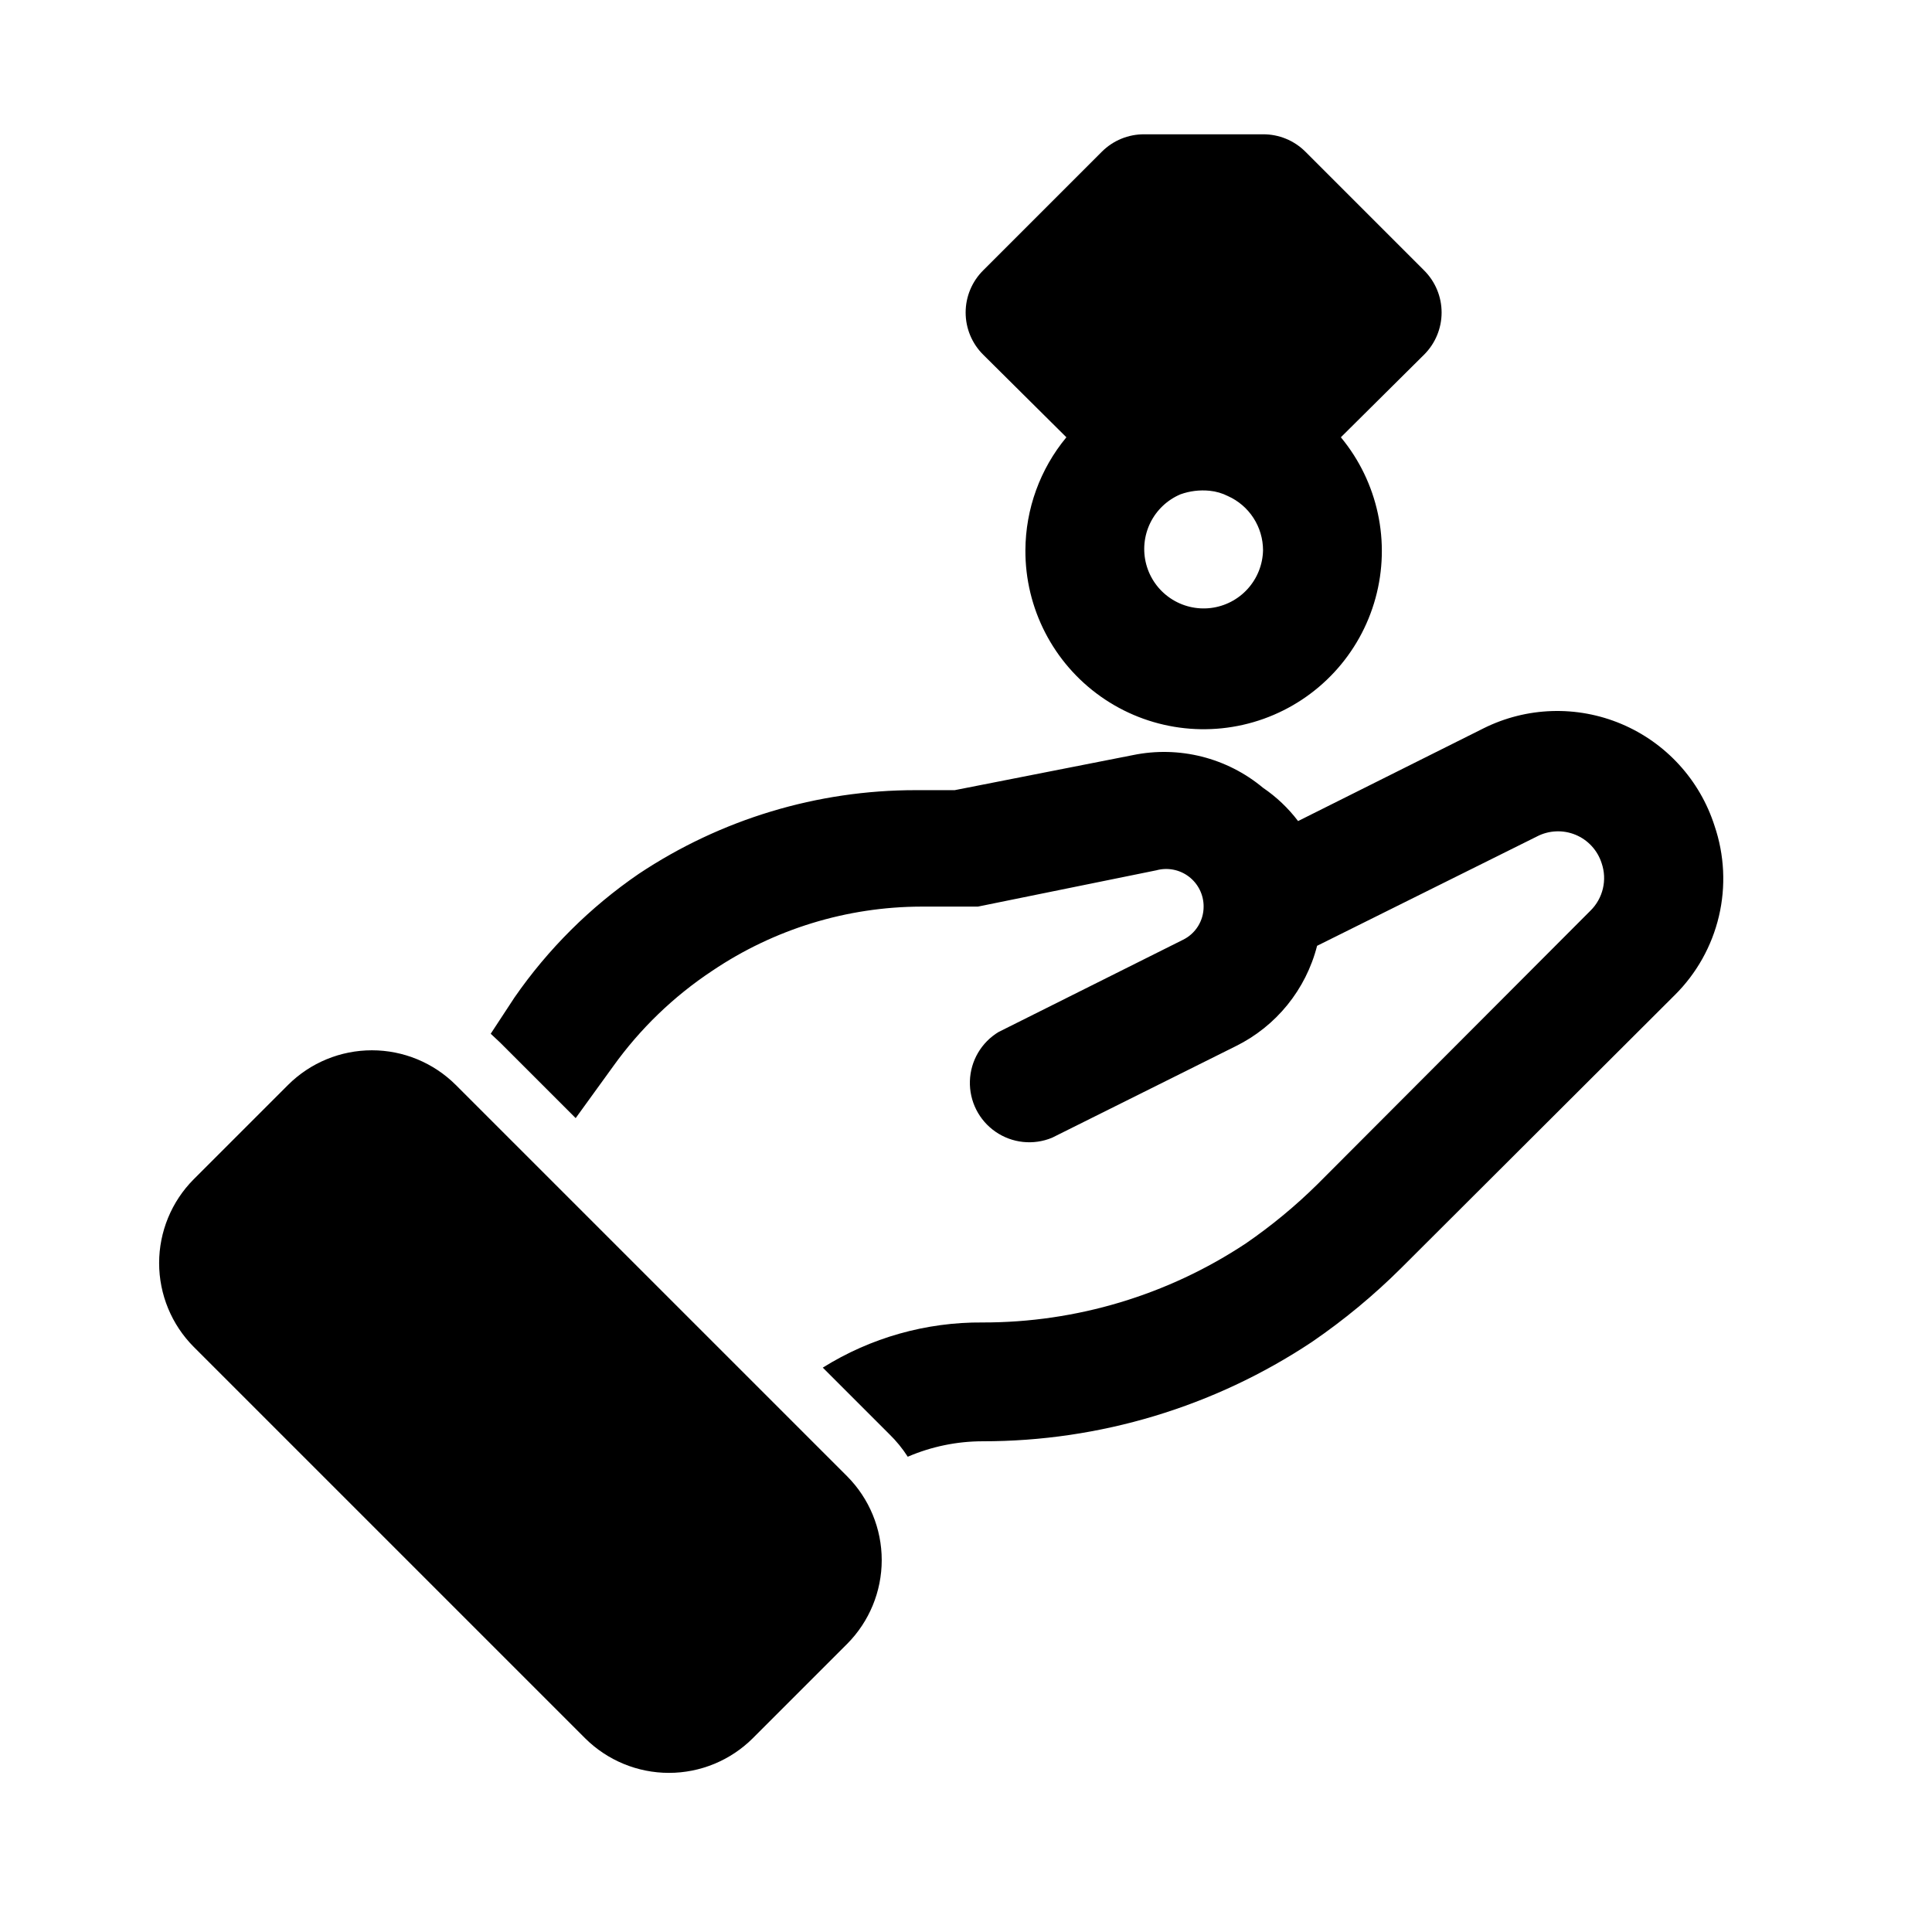 <?xml version="1.0" encoding="UTF-8"?>
<!-- Uploaded to: ICON Repo, www.svgrepo.com, Generator: ICON Repo Mixer Tools -->
<svg fill="#000000" width="800px" height="800px" version="1.1" viewBox="144 144 512 512" xmlns="http://www.w3.org/2000/svg">
 <path d="m368.51 535.24c5.863 5.902 9.156 13.883 9.156 22.199 0 8.32-3.293 16.301-9.156 22.199l-25.035 25.035c-5.898 5.863-13.879 9.156-22.199 9.156-8.316 0-16.297-3.293-22.199-9.156l-103.75-103.75c-5.863-5.898-9.156-13.879-9.156-22.199s3.293-16.301 9.156-22.199l25.035-25.031c5.898-5.867 13.879-9.156 22.199-9.156 8.316 0 16.301 3.289 22.199 9.156zm229.86-172.39c-3.894-12.172-12.91-22.031-24.688-26.996-11.773-4.965-25.129-4.535-36.559 1.176l-49.121 24.562v-0.004c-2.598-3.422-5.734-6.398-9.289-8.816-9.574-7.984-22.266-11.176-34.48-8.66l-47.23 9.289h-10.234c-26.164-0.035-51.75 7.691-73.523 22.199-12.871 8.824-24.023 19.922-32.906 32.75l-6.297 9.602 2.519 2.363 19.996 19.996 9.918-13.699c7.144-9.98 16.055-18.574 26.289-25.348 16.379-11.043 35.668-16.961 55.422-17.004h14.957l47.23-9.605v0.004c2.996-0.84 6.215-0.227 8.691 1.66 2.477 1.891 3.922 4.828 3.906 7.941 0.008 3.754-2.133 7.184-5.512 8.816l-48.805 24.402h-0.004c-4.582 2.762-7.453 7.656-7.617 13.004-0.168 5.348 2.394 10.414 6.801 13.449 4.402 3.039 10.047 3.629 14.988 1.574l48.648-24.246c10.734-5.293 18.613-15.012 21.57-26.609l58.254-28.969h-0.004c3.176-1.656 6.922-1.82 10.234-0.457 3.309 1.367 5.848 4.129 6.93 7.543 1.516 4.422 0.352 9.324-2.992 12.594l-72.266 72.422c-5.871 5.805-12.246 11.07-19.051 15.746-20.68 13.695-44.941 20.98-69.746 20.938-14.969-0.117-29.66 4.035-42.352 11.969l17.633 17.633c1.852 1.801 3.488 3.809 4.883 5.981 6.266-2.695 13.016-4.09 19.836-4.094 31.031 0.023 61.375-9.121 87.223-26.289 8.512-5.82 16.469-12.406 23.773-19.684l72.422-72.266v0.004c5.789-5.738 9.848-12.988 11.715-20.922 1.867-7.938 1.461-16.234-1.164-23.949zm-193.81-124.85c-2.981-2.957-4.656-6.981-4.656-11.18 0-4.195 1.676-8.219 4.656-11.176l31.488-31.488c2.973-2.949 6.996-4.59 11.18-4.566h31.488c4.184-0.023 8.207 1.617 11.18 4.566l31.488 31.488c2.981 2.957 4.656 6.981 4.656 11.176 0 4.199-1.676 8.223-4.656 11.18l-22.043 21.883c9.828 11.863 13.254 27.77 9.18 42.625-4.07 14.859-15.133 26.793-29.637 31.984-14.504 5.188-30.625 2.981-43.199-5.918-12.574-8.902-20.016-23.371-19.945-38.777 0.051-10.926 3.891-21.5 10.863-29.914zm74.156 51.797c-0.008-3.027-0.887-5.988-2.535-8.531-1.645-2.539-3.992-4.555-6.754-5.793-1.523-0.773-3.18-1.254-4.879-1.418-2.613-0.262-5.246 0.059-7.715 0.945-3.496 1.48-6.336 4.172-8.004 7.582-1.664 3.41-2.043 7.305-1.066 10.973 0.98 3.668 3.25 6.856 6.391 8.98 3.144 2.129 6.949 3.047 10.719 2.59 3.766-0.457 7.242-2.262 9.785-5.078 2.543-2.816 3.984-6.453 4.059-10.25z"/>
</svg>